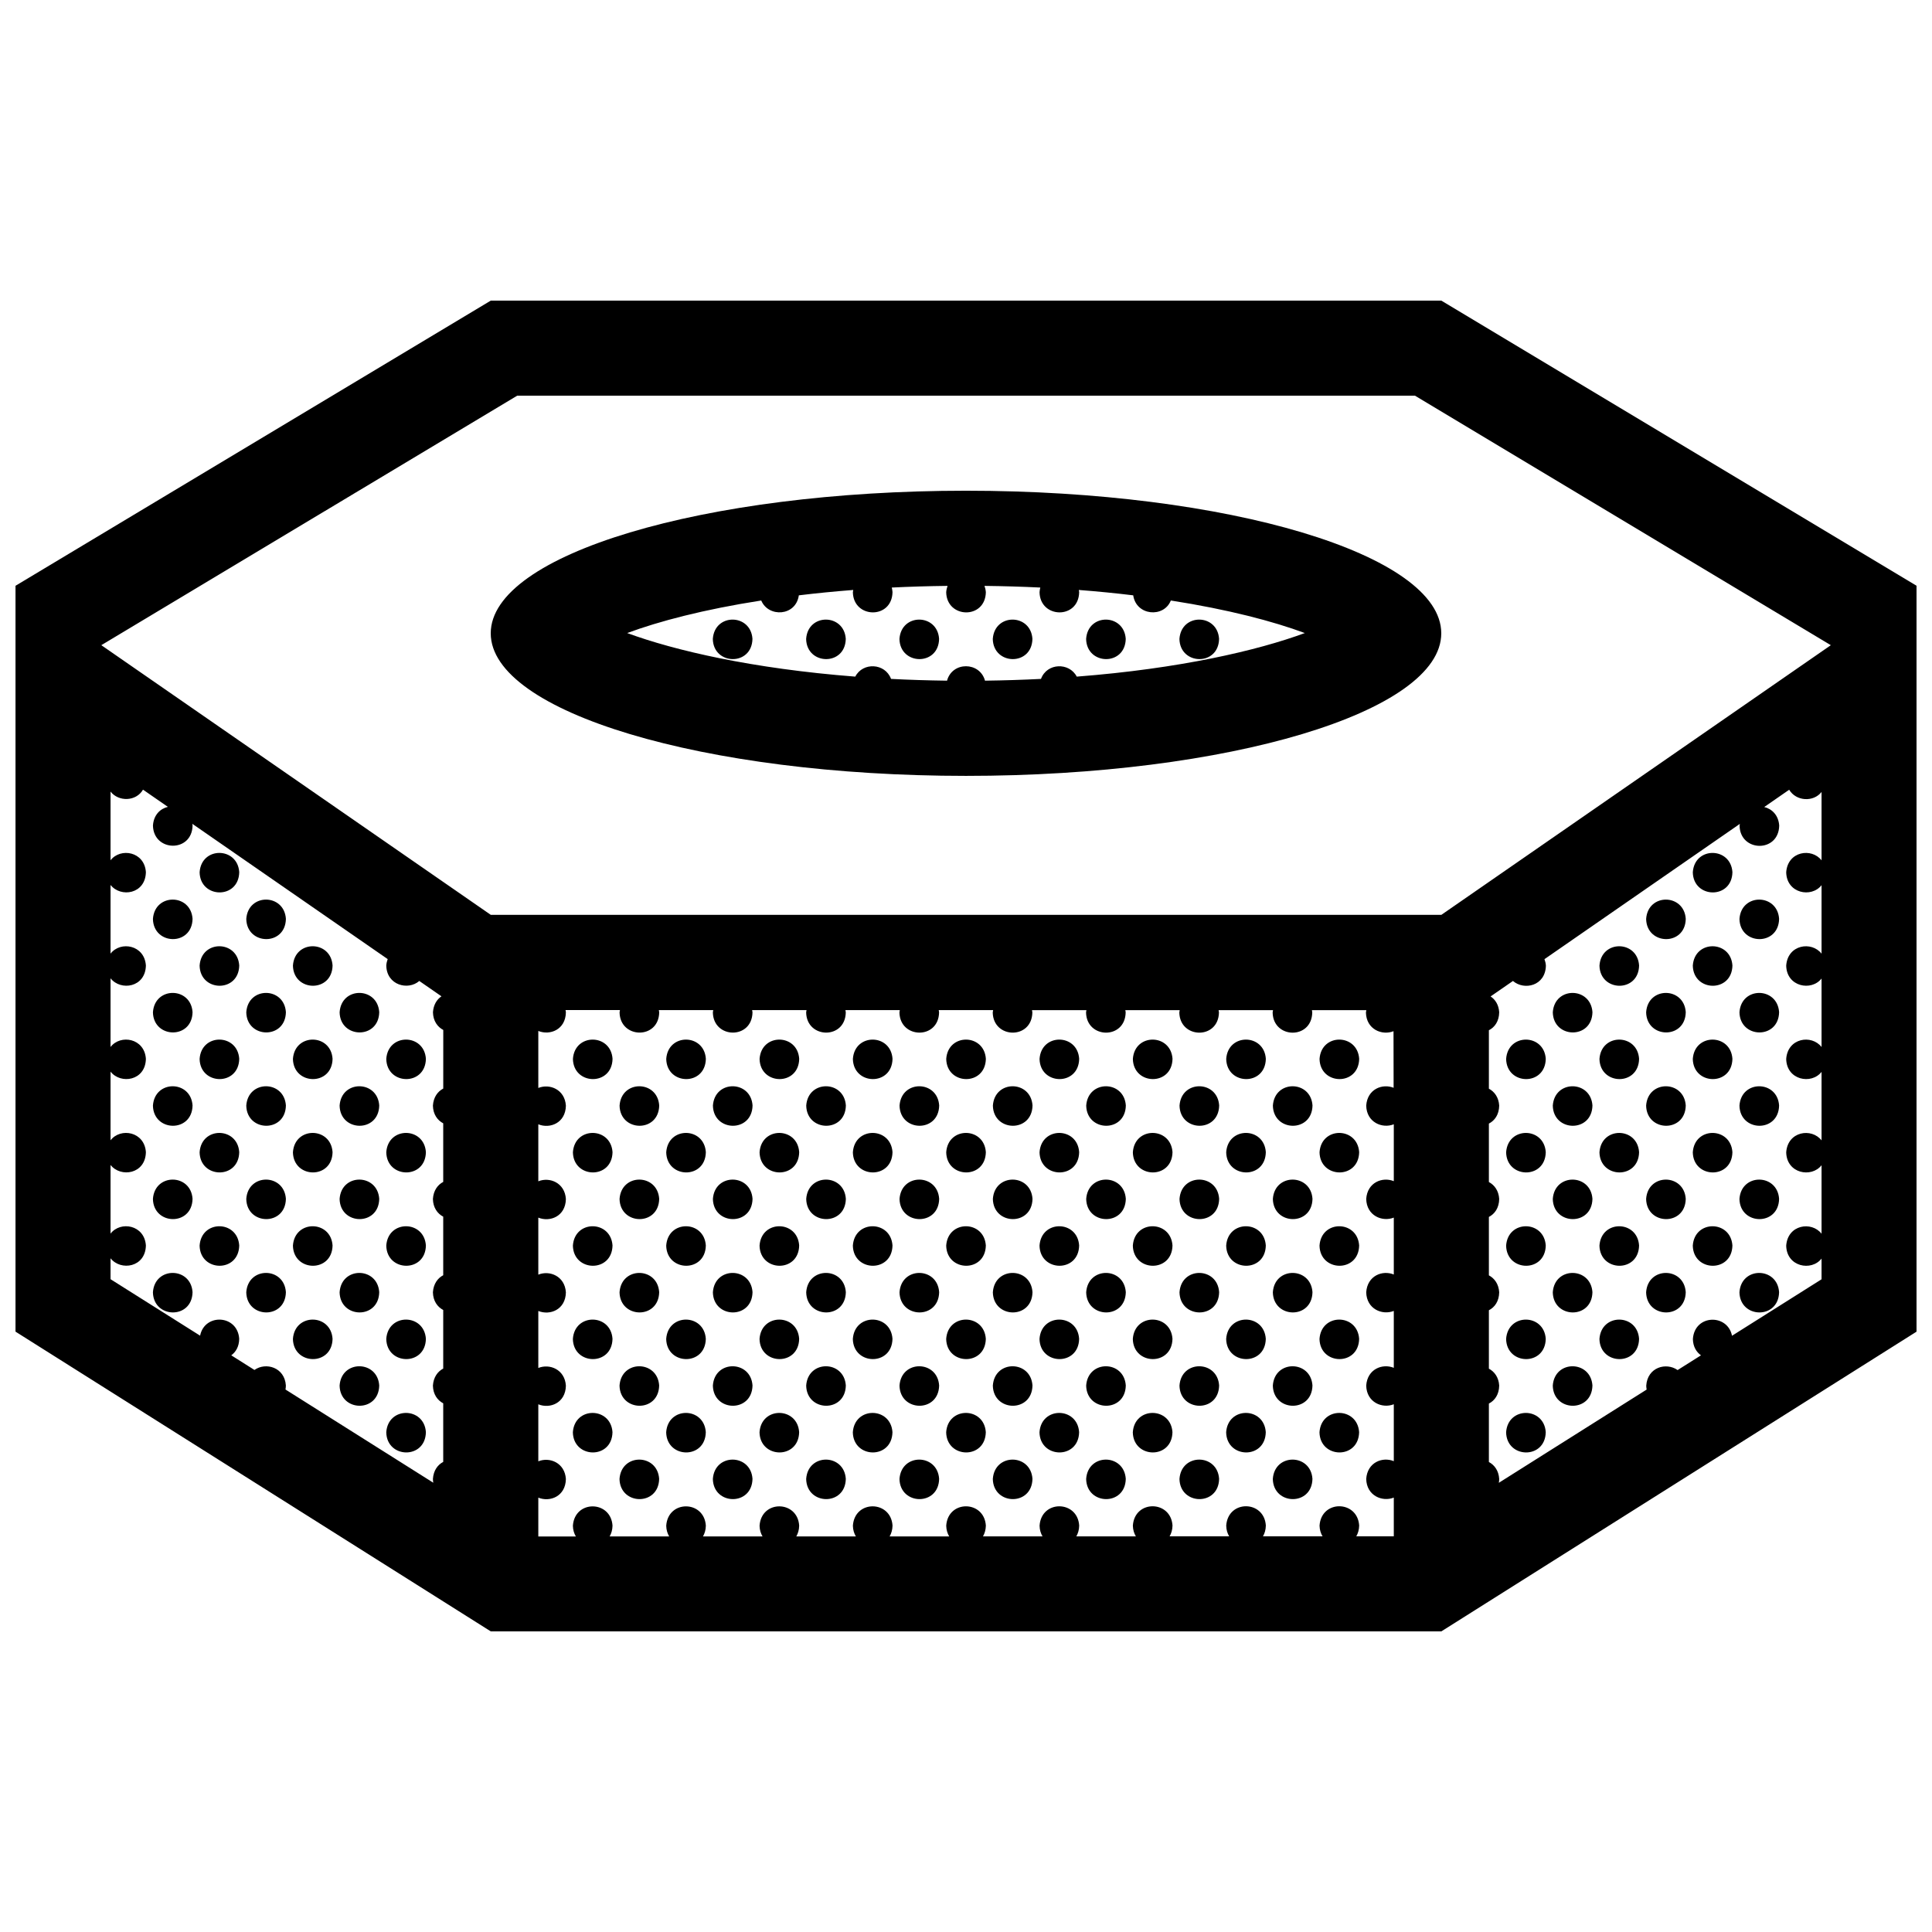 <?xml version="1.0" encoding="UTF-8"?>
<!-- Uploaded to: SVG Repo, www.svgrepo.com, Generator: SVG Repo Mixer Tools -->
<svg width="800px" height="800px" version="1.1" viewBox="144 144 512 512" xmlns="http://www.w3.org/2000/svg">
 <defs>
  <clipPath id="a">
   <path d="m148.09 223h503.81v354h-503.81z"/>
  </clipPath>
 </defs>
 <g clip-path="url(#a)">
  <path d="m274.05 311.83c0 20.863 56.383 37.785 125.95 37.785s125.95-16.922 125.95-37.785c0-20.887-56.383-37.785-125.95-37.785-69.574 0-125.95 16.898-125.95 37.785zm131.21-10.902c-0.047-0.613-0.176-1.152-0.359-1.664 5.113 0.059 10.039 0.211 14.793 0.441-0.105 0.387-0.172 0.805-0.203 1.25 0.141 6.992 10.363 7.234 10.5-0.031-0.012-0.207-0.059-0.383-0.09-0.578 5.047 0.387 9.848 0.867 14.414 1.422 0.785 5.426 8.113 6.039 9.969 1.371 15.234 2.371 27.18 5.531 35.508 8.625-12.516 4.621-33.16 9.438-60.441 11.547-1.977-3.824-7.898-3.68-9.477 0.605-4.766 0.242-9.719 0.402-14.836 0.469-1.375-5.055-8.664-5.144-10.066 0-5.125-0.066-10.07-0.223-14.836-0.469-1.566-4.219-7.496-4.488-9.48-0.605-27.285-2.117-47.922-6.934-60.441-11.547 8.332-3.098 20.277-6.258 35.52-8.625 1.883 4.535 9.168 4.219 9.965-1.371 4.566-0.551 9.367-1.031 14.418-1.422-0.031 0.207-0.082 0.395-0.098 0.609 0.145 6.992 10.359 7.234 10.504-0.031-0.031-0.434-0.102-0.84-0.195-1.219 4.746-0.23 9.68-0.383 14.785-0.441-0.18 0.52-0.316 1.062-0.363 1.691 0.152 6.996 10.363 7.238 10.512-0.027zm120.7-77.266h-251.9l-125.95 75.574v197.66l125.95 79.434h251.91l125.95-79.438-0.004-197.66zm-264.5 208.82c-1.461 0.766-2.586 2.266-2.734 4.519 0.051 2.324 1.211 3.883 2.734 4.691v15.523c-1.461 0.766-2.586 2.266-2.734 4.519 0.051 2.324 1.211 3.891 2.734 4.695v15.516c-1.461 0.766-2.586 2.273-2.734 4.523 0.051 2.324 1.211 3.883 2.734 4.691v15.523c-1.461 0.766-2.586 2.266-2.734 4.519 0.051 2.324 1.211 3.883 2.734 4.691v15.523c-1.461 0.766-2.586 2.266-2.734 4.523 0.004 0.348 0.047 0.684 0.102 0.996l-39.172-24.703c0.059-0.332 0.102-0.691 0.105-1.066-0.316-4.84-5.34-6.246-8.328-4.117l-6.144-3.879c1.203-0.871 2.07-2.309 2.106-4.367-0.418-6.438-9.18-6.832-10.363-0.84l-23.734-14.965v-5.543c2.691 3.426 9.25 2.43 9.367-3.391-0.355-5.453-6.715-6.578-9.367-3.148v-18.191c2.691 3.426 9.25 2.43 9.367-3.391-0.355-5.461-6.715-6.578-9.367-3.148v-18.191c2.691 3.426 9.25 2.43 9.367-3.394-0.355-5.457-6.715-6.582-9.367-3.144v-18.199c2.691 3.426 9.25 2.43 9.367-3.387-0.355-5.461-6.715-6.582-9.367-3.152v-18.199c2.691 3.426 9.25 2.43 9.367-3.391-0.355-5.453-6.715-6.574-9.367-3.148v-18.199c2.156 2.746 6.781 2.637 8.602-0.516l6.59 4.559c-2.016 0.484-3.769 2.117-3.953 4.961 0.145 6.996 10.359 7.234 10.5-0.031-0.012-0.156-0.051-0.293-0.07-0.441l51.777 35.855c-0.188 0.523-0.332 1.078-0.371 1.723 0.105 5.203 5.785 6.66 8.746 4.074l5.875 4.066c-1.219 0.832-2.117 2.227-2.254 4.227 0.051 2.316 1.211 3.883 2.734 4.691l-0.004 15.531zm251.91-0.191c-2.988-1.223-7.019 0.297-7.309 4.715 0.102 4.449 4.258 6.156 7.309 4.941v15.074c-2.988-1.223-7.019 0.301-7.309 4.715 0.102 4.449 4.258 6.156 7.309 4.941v15.078c-2.988-1.23-7.019 0.297-7.309 4.715 0.102 4.449 4.258 6.152 7.309 4.938v15.078c-2.988-1.223-7.019 0.301-7.309 4.715 0.102 4.449 4.258 6.156 7.309 4.941v15.078c-2.988-1.23-7.019 0.297-7.309 4.715 0.102 4.449 4.258 6.152 7.309 4.941v10.266h-9.941c0.449-0.777 0.742-1.719 0.766-2.863-0.441-6.746-10.047-6.879-10.504 0.031 0.031 1.125 0.332 2.062 0.797 2.832h-15.789c0.449-0.777 0.742-1.719 0.762-2.863-0.434-6.746-10.039-6.879-10.5 0.031 0.02 1.129 0.324 2.062 0.785 2.836h-15.785c0.449-0.777 0.742-1.719 0.766-2.863-0.441-6.746-10.047-6.879-10.508 0.031 0.031 1.129 0.332 2.062 0.797 2.836l-15.781 0.004c0.449-0.777 0.742-1.719 0.762-2.863-0.434-6.746-10.039-6.879-10.5 0.031 0.02 1.129 0.324 2.062 0.785 2.836h-15.785c0.449-0.777 0.742-1.719 0.766-2.863-0.438-6.746-10.047-6.879-10.504 0.031 0.023 1.129 0.328 2.062 0.789 2.836h-15.785c0.449-0.777 0.742-1.719 0.766-2.863-0.438-6.746-10.047-6.879-10.504 0.031 0.02 1.129 0.328 2.062 0.789 2.836h-15.785c0.441-0.777 0.742-1.719 0.762-2.863-0.438-6.746-10.039-6.879-10.5 0.031 0.023 1.129 0.328 2.062 0.789 2.836h-15.785c0.449-0.777 0.742-1.719 0.762-2.863-0.438-6.746-10.039-6.879-10.5 0.031 0.023 1.129 0.328 2.062 0.789 2.836h-15.785c0.441-0.777 0.742-1.719 0.762-2.863-0.438-6.746-10.039-6.879-10.5 0.031 0.02 1.129 0.328 2.062 0.789 2.836l-9.953 0.008v-10.297c3.059 1.258 7.219-0.312 7.309-4.934-0.281-4.316-4.316-5.914-7.309-4.691v-15.109c3.059 1.258 7.219-0.316 7.309-4.938-0.281-4.316-4.316-5.91-7.309-4.691v-15.109c3.059 1.258 7.219-0.312 7.309-4.934-0.281-4.316-4.316-5.91-7.309-4.691v-15.109c3.059 1.258 7.219-0.312 7.309-4.934-0.281-4.316-4.316-5.914-7.309-4.695v-15.105c3.059 1.258 7.219-0.316 7.309-4.938-0.281-4.316-4.316-5.91-7.309-4.691v-15.109c3.059 1.258 7.219-0.312 7.309-4.934-0.012-0.211-0.059-0.398-0.098-0.598h14.426c-0.035 0.211-0.086 0.406-0.102 0.637 0.145 6.992 10.363 7.234 10.504-0.035-0.016-0.211-0.066-0.398-0.098-0.598h14.418c-0.035 0.211-0.086 0.406-0.102 0.637 0.145 6.992 10.359 7.234 10.504-0.035-0.016-0.211-0.066-0.398-0.098-0.598h14.418c-0.035 0.211-0.086 0.406-0.102 0.637 0.145 6.992 10.363 7.234 10.504-0.035-0.016-0.211-0.059-0.398-0.098-0.598h14.418c-0.031 0.211-0.086 0.406-0.102 0.637 0.145 6.992 10.363 7.234 10.504-0.035-0.012-0.211-0.059-0.398-0.098-0.598h14.418c-0.031 0.211-0.082 0.406-0.102 0.637 0.145 6.992 10.363 7.234 10.504-0.035-0.016-0.211-0.066-0.398-0.098-0.598h14.426c-0.039 0.211-0.09 0.406-0.102 0.637 0.145 6.992 10.359 7.234 10.5-0.035-0.012-0.211-0.059-0.398-0.098-0.598h14.418c-0.031 0.211-0.082 0.406-0.102 0.637 0.145 6.992 10.363 7.234 10.504-0.035-0.016-0.211-0.066-0.398-0.098-0.598h14.426c-0.039 0.211-0.09 0.406-0.102 0.637 0.145 6.992 10.359 7.234 10.5-0.035-0.012-0.211-0.059-0.398-0.09-0.598h14.414c-0.031 0.211-0.082 0.406-0.102 0.637 0.102 4.449 4.258 6.152 7.309 4.938l0.027 15.008zm113.36-60.297c-2.644-3.391-8.992-2.414-9.367 3.176 0.117 5.598 6.68 6.856 9.367 3.41v18.152c-2.644-3.391-8.992-2.414-9.367 3.176 0.117 5.598 6.68 6.856 9.367 3.41v18.152c-2.644-3.391-8.992-2.414-9.367 3.176 0.117 5.602 6.68 6.856 9.367 3.41v18.156c-2.644-3.394-8.992-2.414-9.367 3.176 0.117 5.598 6.68 6.852 9.367 3.41v18.152c-2.644-3.391-8.992-2.414-9.367 3.176 0.117 5.598 6.68 6.856 9.367 3.41v5.488l-23.73 14.969c-1.152-5.883-9.934-5.727-10.367 0.875 0.039 2 0.922 3.438 2.144 4.309l-6.195 3.906c-2.984-2.117-7.992-0.797-8.312 4.144 0.012 0.363 0.051 0.707 0.105 1.027l-39.172 24.707c0.059-0.324 0.098-0.672 0.102-1.031-0.141-2.207-1.27-3.703-2.734-4.481v-15.488c1.531-0.781 2.691-2.359 2.734-4.769-0.141-2.207-1.27-3.699-2.734-4.481v-15.48c1.531-0.781 2.691-2.359 2.734-4.769-0.141-2.207-1.27-3.703-2.734-4.481v-15.48c1.531-0.785 2.691-2.363 2.734-4.769-0.141-2.207-1.27-3.703-2.734-4.481v-15.488c1.531-0.781 2.691-2.359 2.734-4.769-0.141-2.207-1.27-3.703-2.734-4.481v-15.488c1.531-0.777 2.691-2.352 2.734-4.766-0.125-1.977-1.043-3.371-2.281-4.195l5.926-4.098c2.969 2.574 8.621 1.324 8.727-4.07-0.039-0.637-0.188-1.195-0.379-1.707l51.781-35.852c-0.02 0.168-0.059 0.316-0.074 0.488 0.141 6.996 10.359 7.234 10.504-0.031-0.188-2.797-1.945-4.434-3.969-4.926l6.613-4.578c1.828 3.074 6.434 3.34 8.578 0.586zm-100.76 14.453h-251.9l-103.22-71.469 110.21-66.121h237.93l110.2 66.125zm-318.57-11.316c-0.141 7.266-10.359 7.027-10.5 0.035 0.457-6.906 10.062-6.773 10.5-0.035zm-12.371 12.375c-0.141 7.266-10.352 7.027-10.5 0.031 0.461-6.906 10.07-6.777 10.5-0.031zm24.738 0c-0.141 7.266-10.359 7.027-10.5 0.031 0.461-6.906 10.062-6.777 10.5-0.031zm-12.367 12.363c-0.141 7.266-10.359 7.027-10.5 0.031 0.457-6.906 10.062-6.777 10.5-0.031zm24.734 0c-0.141 7.266-10.359 7.027-10.504 0.031 0.465-6.906 10.066-6.777 10.504-0.031zm-37.105 12.367c-0.141 7.266-10.352 7.027-10.5 0.035 0.461-6.91 10.07-6.781 10.5-0.035zm24.738 0c-0.141 7.266-10.359 7.027-10.5 0.035 0.461-6.91 10.062-6.781 10.5-0.035zm24.734 0c-0.141 7.266-10.359 7.027-10.5 0.035 0.457-6.91 10.059-6.781 10.5-0.035zm-37.102 12.363c-0.141 7.269-10.359 7.031-10.5 0.035 0.457-6.898 10.062-6.773 10.5-0.035zm24.734 0c-0.141 7.269-10.359 7.031-10.504 0.035 0.465-6.898 10.066-6.773 10.504-0.035zm24.734 0c-0.141 7.269-10.359 7.031-10.5 0.035 0.453-6.898 10.062-6.773 10.5-0.035zm-61.84 12.371c-0.141 7.269-10.352 7.031-10.5 0.035 0.461-6.906 10.07-6.777 10.5-0.035zm24.738 0c-0.141 7.269-10.359 7.031-10.5 0.035 0.461-6.906 10.062-6.777 10.5-0.035zm24.734 0c-0.141 7.269-10.359 7.031-10.5 0.035 0.457-6.906 10.059-6.777 10.5-0.035zm-37.102 12.367c-0.141 7.266-10.359 7.027-10.5 0.035 0.457-6.906 10.062-6.781 10.5-0.035zm24.734 0c-0.141 7.266-10.359 7.027-10.504 0.035 0.465-6.906 10.066-6.781 10.504-0.035zm24.734 0c-0.141 7.266-10.359 7.027-10.5 0.035 0.453-6.906 10.062-6.781 10.5-0.035zm-61.84 12.371c-0.141 7.266-10.352 7.027-10.5 0.031 0.461-6.906 10.07-6.777 10.5-0.031zm24.738 0c-0.141 7.266-10.359 7.027-10.5 0.031 0.461-6.906 10.062-6.777 10.5-0.031zm24.734 0c-0.141 7.266-10.359 7.027-10.5 0.031 0.457-6.906 10.059-6.777 10.5-0.031zm-37.102 12.363c-0.141 7.266-10.359 7.031-10.5 0.035 0.457-6.91 10.062-6.781 10.5-0.035zm24.734 0c-0.141 7.266-10.359 7.031-10.504 0.035 0.465-6.91 10.066-6.781 10.504-0.035zm24.734 0c-0.141 7.266-10.359 7.031-10.5 0.035 0.453-6.91 10.062-6.781 10.5-0.035zm-61.84 12.367c-0.141 7.266-10.352 7.031-10.5 0.035 0.461-6.906 10.07-6.781 10.5-0.035zm24.738 0c-0.141 7.266-10.359 7.031-10.5 0.035 0.461-6.906 10.062-6.781 10.5-0.035zm24.734 0c-0.141 7.266-10.359 7.031-10.5 0.035 0.457-6.906 10.059-6.781 10.5-0.035zm-12.367 12.367c-0.141 7.266-10.359 7.027-10.504 0.035 0.465-6.906 10.066-6.781 10.504-0.035zm24.734 0c-0.141 7.266-10.359 7.027-10.5 0.035 0.453-6.906 10.062-6.781 10.5-0.035zm-12.367 12.363c-0.141 7.269-10.359 7.031-10.5 0.035 0.457-6.902 10.059-6.769 10.5-0.035zm12.367 12.371c-0.141 7.269-10.359 7.031-10.5 0.035 0.453-6.91 10.062-6.777 10.5-0.035zm49.465-98.941c-0.141 7.269-10.359 7.031-10.5 0.035 0.457-6.898 10.059-6.773 10.5-0.035zm24.73 0c-0.141 7.269-10.352 7.031-10.5 0.035 0.461-6.898 10.066-6.773 10.5-0.035zm24.738 0c-0.141 7.269-10.359 7.031-10.5 0.035 0.453-6.898 10.062-6.773 10.5-0.035zm24.73 0c-0.145 7.269-10.359 7.031-10.504 0.035 0.465-6.898 10.066-6.773 10.504-0.035zm24.738 0c-0.145 7.269-10.359 7.031-10.504 0.035 0.457-6.898 10.066-6.773 10.504-0.035zm24.727 0c-0.137 7.269-10.359 7.031-10.5 0.035 0.457-6.898 10.066-6.773 10.5-0.035zm24.738 0c-0.145 7.269-10.363 7.031-10.508 0.035 0.461-6.898 10.062-6.773 10.508-0.035zm24.73 0c-0.137 7.269-10.352 7.031-10.5 0.035 0.453-6.898 10.066-6.773 10.5-0.035zm24.738 0c-0.145 7.269-10.363 7.031-10.504 0.035 0.457-6.898 10.059-6.773 10.504-0.035zm-185.5 12.371c-0.141 7.269-10.359 7.031-10.504 0.035 0.465-6.906 10.066-6.777 10.504-0.035zm24.738 0c-0.145 7.269-10.359 7.031-10.504 0.035 0.457-6.906 10.062-6.777 10.504-0.035zm24.73 0c-0.141 7.269-10.359 7.031-10.504 0.035 0.457-6.906 10.066-6.777 10.504-0.035zm24.73 0c-0.141 7.269-10.359 7.031-10.504 0.035 0.465-6.906 10.066-6.777 10.504-0.035zm24.734 0c-0.141 7.269-10.359 7.031-10.504 0.035 0.461-6.906 10.066-6.777 10.504-0.035zm24.73 0c-0.141 7.269-10.352 7.031-10.5 0.035 0.461-6.906 10.062-6.777 10.5-0.035zm24.734 0c-0.141 7.269-10.359 7.031-10.504 0.035 0.461-6.906 10.07-6.777 10.504-0.035zm24.734 0c-0.141 7.269-10.352 7.031-10.5 0.035 0.457-6.906 10.066-6.777 10.5-0.035zm-185.5 12.367c-0.141 7.266-10.359 7.027-10.5 0.035 0.457-6.906 10.059-6.781 10.5-0.035zm24.73 0c-0.141 7.266-10.352 7.027-10.5 0.035 0.461-6.906 10.066-6.781 10.5-0.035zm24.738 0c-0.141 7.266-10.359 7.027-10.5 0.035 0.453-6.906 10.062-6.781 10.5-0.035zm24.73 0c-0.145 7.266-10.359 7.027-10.504 0.035 0.465-6.906 10.066-6.781 10.504-0.035zm24.738 0c-0.145 7.266-10.359 7.027-10.504 0.035 0.457-6.906 10.066-6.781 10.504-0.035zm24.727 0c-0.137 7.266-10.359 7.027-10.5 0.035 0.457-6.906 10.066-6.781 10.5-0.035zm24.738 0c-0.145 7.266-10.363 7.027-10.508 0.035 0.461-6.906 10.062-6.781 10.508-0.035zm24.73 0c-0.137 7.266-10.352 7.027-10.5 0.035 0.453-6.906 10.066-6.781 10.5-0.035zm24.738 0c-0.145 7.266-10.363 7.027-10.504 0.035 0.457-6.906 10.059-6.781 10.504-0.035zm-185.5 12.371c-0.141 7.266-10.359 7.027-10.504 0.031 0.465-6.906 10.066-6.777 10.504-0.031zm24.738 0c-0.145 7.266-10.359 7.027-10.504 0.031 0.457-6.906 10.062-6.777 10.504-0.031zm24.73 0c-0.141 7.266-10.359 7.027-10.504 0.031 0.457-6.906 10.066-6.777 10.504-0.031zm24.73 0c-0.141 7.266-10.359 7.027-10.504 0.031 0.465-6.906 10.066-6.777 10.504-0.031zm24.734 0c-0.141 7.266-10.359 7.027-10.504 0.031 0.461-6.906 10.066-6.777 10.504-0.031zm24.73 0c-0.141 7.266-10.352 7.027-10.5 0.031 0.461-6.906 10.062-6.777 10.5-0.031zm24.734 0c-0.141 7.266-10.359 7.027-10.504 0.031 0.461-6.906 10.07-6.777 10.504-0.031zm24.734 0c-0.141 7.266-10.352 7.027-10.5 0.031 0.457-6.906 10.066-6.777 10.5-0.031zm-185.5 12.363c-0.141 7.266-10.359 7.031-10.5 0.035 0.457-6.91 10.059-6.781 10.5-0.035zm24.73 0c-0.141 7.266-10.352 7.031-10.5 0.035 0.461-6.91 10.066-6.781 10.5-0.035zm24.738 0c-0.141 7.266-10.359 7.031-10.5 0.035 0.453-6.91 10.062-6.781 10.5-0.035zm24.73 0c-0.145 7.266-10.359 7.031-10.504 0.035 0.465-6.91 10.066-6.781 10.504-0.035zm24.738 0c-0.145 7.266-10.359 7.031-10.504 0.035 0.457-6.91 10.066-6.781 10.504-0.035zm24.727 0c-0.137 7.266-10.359 7.031-10.5 0.035 0.457-6.91 10.066-6.781 10.5-0.035zm24.738 0c-0.145 7.266-10.363 7.031-10.508 0.035 0.461-6.91 10.062-6.781 10.508-0.035zm24.73 0c-0.137 7.266-10.352 7.031-10.5 0.035 0.453-6.91 10.066-6.781 10.5-0.035zm24.738 0c-0.145 7.266-10.363 7.031-10.504 0.035 0.457-6.91 10.059-6.781 10.504-0.035zm-185.5 12.367c-0.141 7.266-10.359 7.031-10.504 0.035 0.465-6.906 10.066-6.781 10.504-0.035zm24.738 0c-0.145 7.266-10.359 7.031-10.504 0.035 0.457-6.906 10.062-6.781 10.504-0.035zm24.73 0c-0.141 7.266-10.359 7.031-10.504 0.035 0.457-6.906 10.066-6.781 10.504-0.035zm24.73 0c-0.141 7.266-10.359 7.031-10.504 0.035 0.465-6.906 10.066-6.781 10.504-0.035zm24.734 0c-0.141 7.266-10.359 7.031-10.504 0.035 0.461-6.906 10.066-6.781 10.504-0.035zm24.73 0c-0.141 7.266-10.352 7.031-10.5 0.035 0.461-6.906 10.062-6.781 10.5-0.035zm24.734 0c-0.141 7.266-10.359 7.031-10.504 0.035 0.461-6.906 10.07-6.781 10.504-0.035zm24.734 0c-0.141 7.266-10.352 7.031-10.5 0.035 0.457-6.906 10.066-6.781 10.5-0.035zm-185.5 12.367c-0.141 7.266-10.359 7.027-10.5 0.035 0.457-6.906 10.059-6.781 10.5-0.035zm24.73 0c-0.141 7.266-10.352 7.027-10.5 0.035 0.461-6.906 10.066-6.781 10.5-0.035zm24.738 0c-0.141 7.266-10.359 7.027-10.5 0.035 0.453-6.906 10.062-6.781 10.5-0.035zm24.73 0c-0.145 7.266-10.359 7.027-10.504 0.035 0.465-6.906 10.066-6.781 10.504-0.035zm24.738 0c-0.145 7.266-10.359 7.027-10.504 0.035 0.457-6.906 10.066-6.781 10.504-0.035zm24.727 0c-0.137 7.266-10.359 7.027-10.5 0.035 0.457-6.906 10.066-6.781 10.5-0.035zm24.738 0c-0.145 7.266-10.363 7.027-10.508 0.035 0.461-6.906 10.062-6.781 10.508-0.035zm24.73 0c-0.137 7.266-10.352 7.027-10.5 0.035 0.453-6.906 10.066-6.781 10.5-0.035zm24.738 0c-0.145 7.266-10.363 7.027-10.504 0.035 0.457-6.906 10.059-6.781 10.504-0.035zm-185.5 12.363c-0.141 7.269-10.359 7.031-10.504 0.035 0.465-6.902 10.066-6.769 10.504-0.035zm24.738 0c-0.145 7.269-10.359 7.031-10.504 0.035 0.457-6.902 10.062-6.769 10.504-0.035zm24.73 0c-0.141 7.269-10.359 7.031-10.504 0.035 0.457-6.902 10.066-6.769 10.504-0.035zm24.73 0c-0.141 7.269-10.359 7.031-10.504 0.035 0.465-6.902 10.066-6.769 10.504-0.035zm24.734 0c-0.141 7.269-10.359 7.031-10.504 0.035 0.461-6.902 10.066-6.769 10.504-0.035zm24.73 0c-0.141 7.269-10.352 7.031-10.5 0.035 0.461-6.902 10.062-6.769 10.5-0.035zm24.734 0c-0.141 7.269-10.359 7.031-10.504 0.035 0.461-6.902 10.07-6.769 10.504-0.035zm24.734 0c-0.141 7.269-10.352 7.031-10.5 0.035 0.457-6.902 10.066-6.769 10.5-0.035zm-185.5 12.371c-0.141 7.269-10.359 7.031-10.5 0.035 0.457-6.91 10.059-6.777 10.5-0.035zm24.73 0c-0.141 7.269-10.352 7.031-10.5 0.035 0.461-6.91 10.066-6.777 10.5-0.035zm24.738 0c-0.141 7.269-10.359 7.031-10.5 0.035 0.453-6.91 10.062-6.777 10.5-0.035zm24.73 0c-0.145 7.269-10.359 7.031-10.504 0.035 0.465-6.91 10.066-6.777 10.504-0.035zm24.738 0c-0.145 7.269-10.359 7.031-10.504 0.035 0.457-6.91 10.066-6.777 10.504-0.035zm24.727 0c-0.137 7.269-10.359 7.031-10.5 0.035 0.457-6.91 10.066-6.777 10.5-0.035zm24.738 0c-0.145 7.269-10.363 7.031-10.508 0.035 0.461-6.91 10.062-6.777 10.508-0.035zm24.73 0c-0.137 7.269-10.352 7.031-10.5 0.035 0.453-6.91 10.066-6.777 10.5-0.035zm24.738 0c-0.145 7.269-10.363 7.031-10.504 0.035 0.457-6.91 10.059-6.777 10.504-0.035zm-185.5 12.371c-0.141 7.266-10.359 7.027-10.504 0.035 0.465-6.91 10.066-6.781 10.504-0.035zm24.738 0c-0.145 7.266-10.359 7.027-10.504 0.035 0.457-6.91 10.062-6.781 10.504-0.035zm24.73 0c-0.141 7.266-10.359 7.027-10.504 0.035 0.457-6.91 10.066-6.781 10.504-0.035zm24.73 0c-0.141 7.266-10.359 7.027-10.504 0.035 0.465-6.91 10.066-6.781 10.504-0.035zm24.734 0c-0.141 7.266-10.359 7.027-10.504 0.035 0.461-6.91 10.066-6.781 10.504-0.035zm24.73 0c-0.141 7.266-10.352 7.027-10.5 0.035 0.461-6.91 10.062-6.781 10.5-0.035zm24.734 0c-0.141 7.266-10.359 7.027-10.504 0.035 0.461-6.91 10.07-6.781 10.504-0.035zm24.734 0c-0.141 7.266-10.352 7.027-10.5 0.035 0.457-6.91 10.066-6.781 10.5-0.035zm111.3-160.78c-0.141 7.266-10.359 7.027-10.5 0.035 0.457-6.906 10.062-6.773 10.5-0.035zm-12.367 12.375c-0.137 7.266-10.352 7.027-10.5 0.031 0.457-6.906 10.066-6.777 10.5-0.031zm24.738 0c-0.145 7.266-10.363 7.027-10.504 0.031 0.457-6.906 10.062-6.777 10.504-0.031zm-37.105 12.363c-0.137 7.266-10.352 7.027-10.5 0.031 0.461-6.906 10.066-6.777 10.5-0.031zm24.734 0c-0.141 7.266-10.359 7.027-10.5 0.031 0.457-6.906 10.062-6.777 10.5-0.031zm-37.094 12.367c-0.145 7.266-10.363 7.027-10.508 0.035 0.461-6.91 10.062-6.781 10.508-0.035zm24.727 0c-0.137 7.266-10.352 7.027-10.5 0.035 0.457-6.91 10.066-6.781 10.5-0.035zm24.738 0c-0.145 7.266-10.363 7.027-10.504 0.035 0.457-6.91 10.062-6.781 10.504-0.035zm-61.836 12.363c-0.145 7.269-10.359 7.031-10.504 0.035 0.461-6.898 10.066-6.773 10.504-0.035zm24.73 0c-0.137 7.269-10.352 7.031-10.5 0.035 0.461-6.898 10.066-6.773 10.5-0.035zm24.734 0c-0.141 7.269-10.359 7.031-10.5 0.035 0.457-6.898 10.062-6.773 10.5-0.035zm-37.094 12.371c-0.145 7.269-10.363 7.031-10.508 0.035 0.461-6.906 10.062-6.777 10.508-0.035zm24.727 0c-0.137 7.269-10.352 7.031-10.5 0.035 0.457-6.906 10.066-6.777 10.5-0.035zm24.738 0c-0.145 7.269-10.363 7.031-10.504 0.035 0.457-6.906 10.062-6.777 10.504-0.035zm-61.836 12.367c-0.145 7.266-10.359 7.027-10.504 0.035 0.461-6.906 10.066-6.781 10.504-0.035zm24.73 0c-0.137 7.266-10.352 7.027-10.5 0.035 0.461-6.906 10.066-6.781 10.5-0.035zm24.734 0c-0.141 7.266-10.359 7.027-10.5 0.035 0.457-6.906 10.062-6.781 10.5-0.035zm-37.094 12.371c-0.145 7.266-10.363 7.027-10.508 0.031 0.461-6.906 10.062-6.777 10.508-0.031zm24.727 0c-0.137 7.266-10.352 7.027-10.5 0.031 0.457-6.906 10.066-6.777 10.5-0.031zm24.738 0c-0.145 7.266-10.363 7.027-10.504 0.031 0.457-6.906 10.062-6.777 10.504-0.031zm-61.836 12.363c-0.145 7.266-10.359 7.031-10.504 0.035 0.461-6.91 10.066-6.781 10.504-0.035zm24.73 0c-0.137 7.266-10.352 7.031-10.5 0.035 0.461-6.91 10.066-6.781 10.5-0.035zm24.734 0c-0.141 7.266-10.359 7.031-10.5 0.035 0.457-6.91 10.062-6.781 10.5-0.035zm-37.094 12.367c-0.145 7.266-10.363 7.031-10.508 0.035 0.461-6.906 10.062-6.781 10.508-0.035zm24.727 0c-0.137 7.266-10.352 7.031-10.5 0.035 0.457-6.906 10.066-6.781 10.5-0.035zm24.738 0c-0.145 7.266-10.363 7.031-10.504 0.035 0.457-6.906 10.062-6.781 10.504-0.035zm-61.836 12.367c-0.145 7.266-10.359 7.027-10.504 0.035 0.461-6.906 10.066-6.781 10.504-0.035zm24.73 0c-0.137 7.266-10.352 7.027-10.5 0.035 0.461-6.906 10.066-6.781 10.5-0.035zm-12.359 12.363c-0.145 7.269-10.363 7.031-10.508 0.035 0.461-6.902 10.062-6.769 10.508-0.035zm-12.371 12.371c-0.145 7.269-10.359 7.031-10.504 0.035 0.461-6.91 10.066-6.777 10.504-0.035zm-210.23-210.24c-0.145 7.266-10.359 7.027-10.504 0.031 0.457-6.906 10.062-6.777 10.504-0.031zm24.73 0c-0.141 7.266-10.359 7.027-10.504 0.031 0.457-6.906 10.066-6.777 10.504-0.031zm24.73 0c-0.141 7.266-10.359 7.027-10.504 0.031 0.465-6.906 10.066-6.777 10.504-0.031zm14.23 0.031c0.465-6.906 10.066-6.777 10.504-0.031-0.141 7.266-10.359 7.027-10.504 0.031zm24.734 0c0.457-6.906 10.062-6.777 10.5-0.031-0.141 7.266-10.348 7.027-10.5 0.031zm24.73 0c0.465-6.906 10.066-6.777 10.504-0.031-0.141 7.266-10.355 7.027-10.504 0.031z"/>
 </g>
</svg>